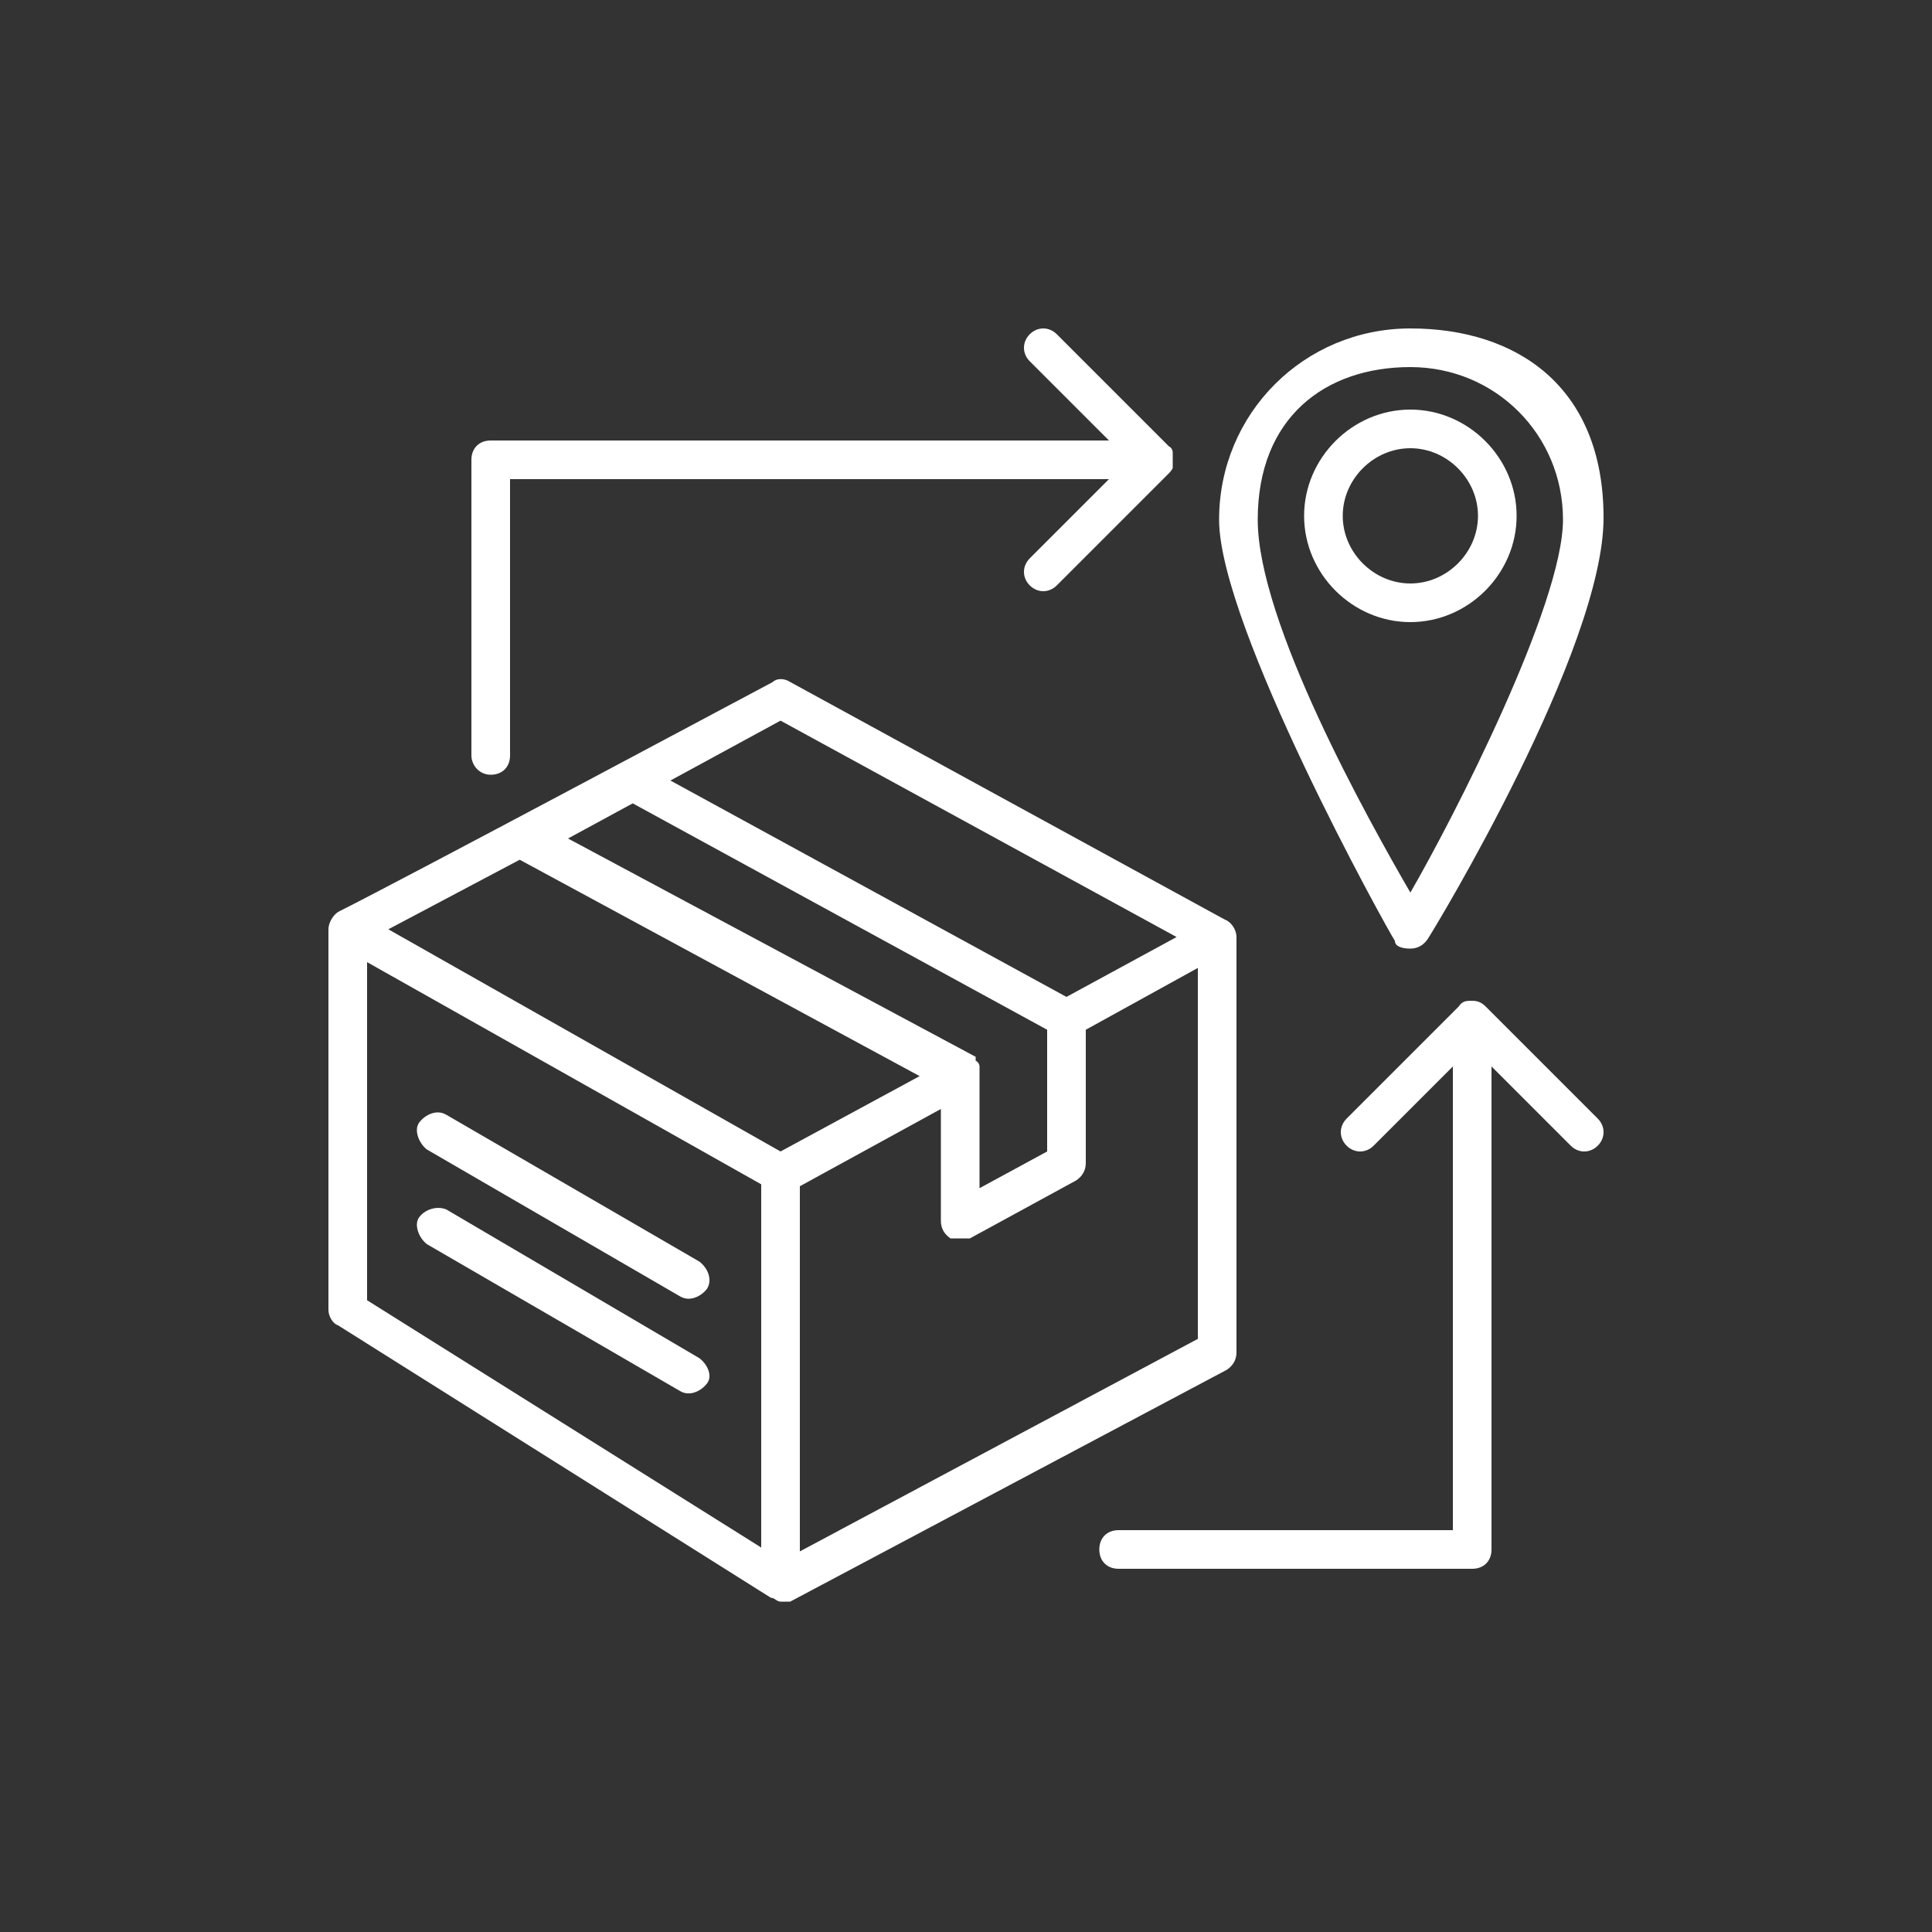 <?xml version="1.0" encoding="UTF-8"?>
<svg id="_图层_1" xmlns="http://www.w3.org/2000/svg" version="1.1" viewBox="0 0 100 100">
  <rect x="0" y="0" width="100" height="100" fill="#333333" stroke="none"/>
  <!-- Generator: Adobe Illustrator 29.3.1, SVG Export Plug-In . SVG Version: 2.1.0 Build 151)  -->
  <defs>
    <style>
      .st0 {
        fill: #fff;
      }
    </style>
  </defs>
  <path class="st0" d="M40.9,82.9l22.6-12c.3-.2.5-.5.5-.9v-21.5c0-.4-.3-.8-.6-.9l-22.5-12.3c-.3-.2-.7-.2-.9,0-1.7.9-19.1,10.2-22.5,11.9-.3.2-.5.6-.5.9v19.7c0,.3.2.7.5.8l22.4,14.1c.2,0,.3.2.5.2h.5ZM41.4,80.3v-18.9l7.3-4v5.8c0,.4.2.7.5.9h1l5.5-3c.3-.2.5-.5.5-.9v-6.9l5.8-3.2v19.2s-20.6,11-20.6,11ZM32.6,41.5l21.6,11.8v6.3l-3.5,1.9v-5.8h0v-.5h0s0-.2-.2-.3h0v-.2l-21.1-11.3,3.5-1.9h-.3ZM40.4,37.3l20.5,11.2-5.7,3.1-20.5-11.2,5.7-3.1ZM26.9,44.5l20.7,11.2-7.2,3.9-20.3-11.5s6.8-3.6,6.8-3.6ZM19,67.3v-17.5l20.4,11.5v18.8s-20.4-12.8-20.4-12.8Z"/>
  <path class="st0" d="M36.2,65.3l-13.1-7.6c-.5-.3-1.1,0-1.4.4s0,1.1.4,1.4l13.1,7.6c.5.3,1.1,0,1.4-.4.3-.5,0-1.1-.4-1.4Z"/>
  <path class="st0" d="M36.2,70.3l-13.1-7.7c-.5-.2-1.1,0-1.4.4s0,1.1.4,1.4l13.1,7.6c.5.3,1.1,0,1.4-.4.3-.4,0-1-.4-1.3Z"/>
  <path class="st0" d="M73,49.1h0c.4,0,.7-.2.9-.5.4-.6,9.1-15,9.1-21.8s-4.5-9.8-10-9.8-9.9,4.4-9.9,9.9,8.7,21.2,9.1,21.8c0,.3.4.4.8.4ZM73,19c4.4,0,7.9,3.5,7.9,7.9s-5.7,15.5-7.9,19.3c-2.2-3.8-7.9-14-7.9-19.3s3.5-7.9,7.9-7.9Z"/>
  <path class="st0" d="M78.5,26.7c0-3-2.5-5.5-5.5-5.5s-5.5,2.5-5.5,5.5,2.5,5.5,5.5,5.5,5.5-2.5,5.5-5.5ZM69.5,26.7c0-1.9,1.6-3.5,3.5-3.5s3.5,1.6,3.5,3.5-1.6,3.5-3.5,3.5-3.5-1.6-3.5-3.5Z"/>
  <path class="st0" d="M76.9,52.1c-.2-.2-.4-.3-.7-.3s-.5,0-.7.3l-5.8,5.8c-.4.4-.4,1,0,1.4s1,.4,1.4,0l4.1-4.1v24h-17.3c-.6,0-1,.4-1,1s.4,1,1,1h18.3c.6,0,1-.4,1-1v-25l4.1,4.1c.4.4,1,.4,1.4,0s.4-1,0-1.4c0,0-5.8-5.8-5.8-5.8Z"/>
  <path class="st0" d="M25.4,40.1c.6,0,1-.4,1-1v-14.3h31l-4.1,4.1c-.4.4-.4,1,0,1.4s1,.4,1.4,0l5.8-5.8h0s.2-.2.2-.3v-.8s0-.2-.2-.3h0l-5.8-5.8c-.4-.4-1-.4-1.4,0s-.4,1,0,1.4l4.1,4.1H25.4c-.6,0-1,.4-1,1v15.3c0,.5.4,1,1,1Z"/>
</svg>